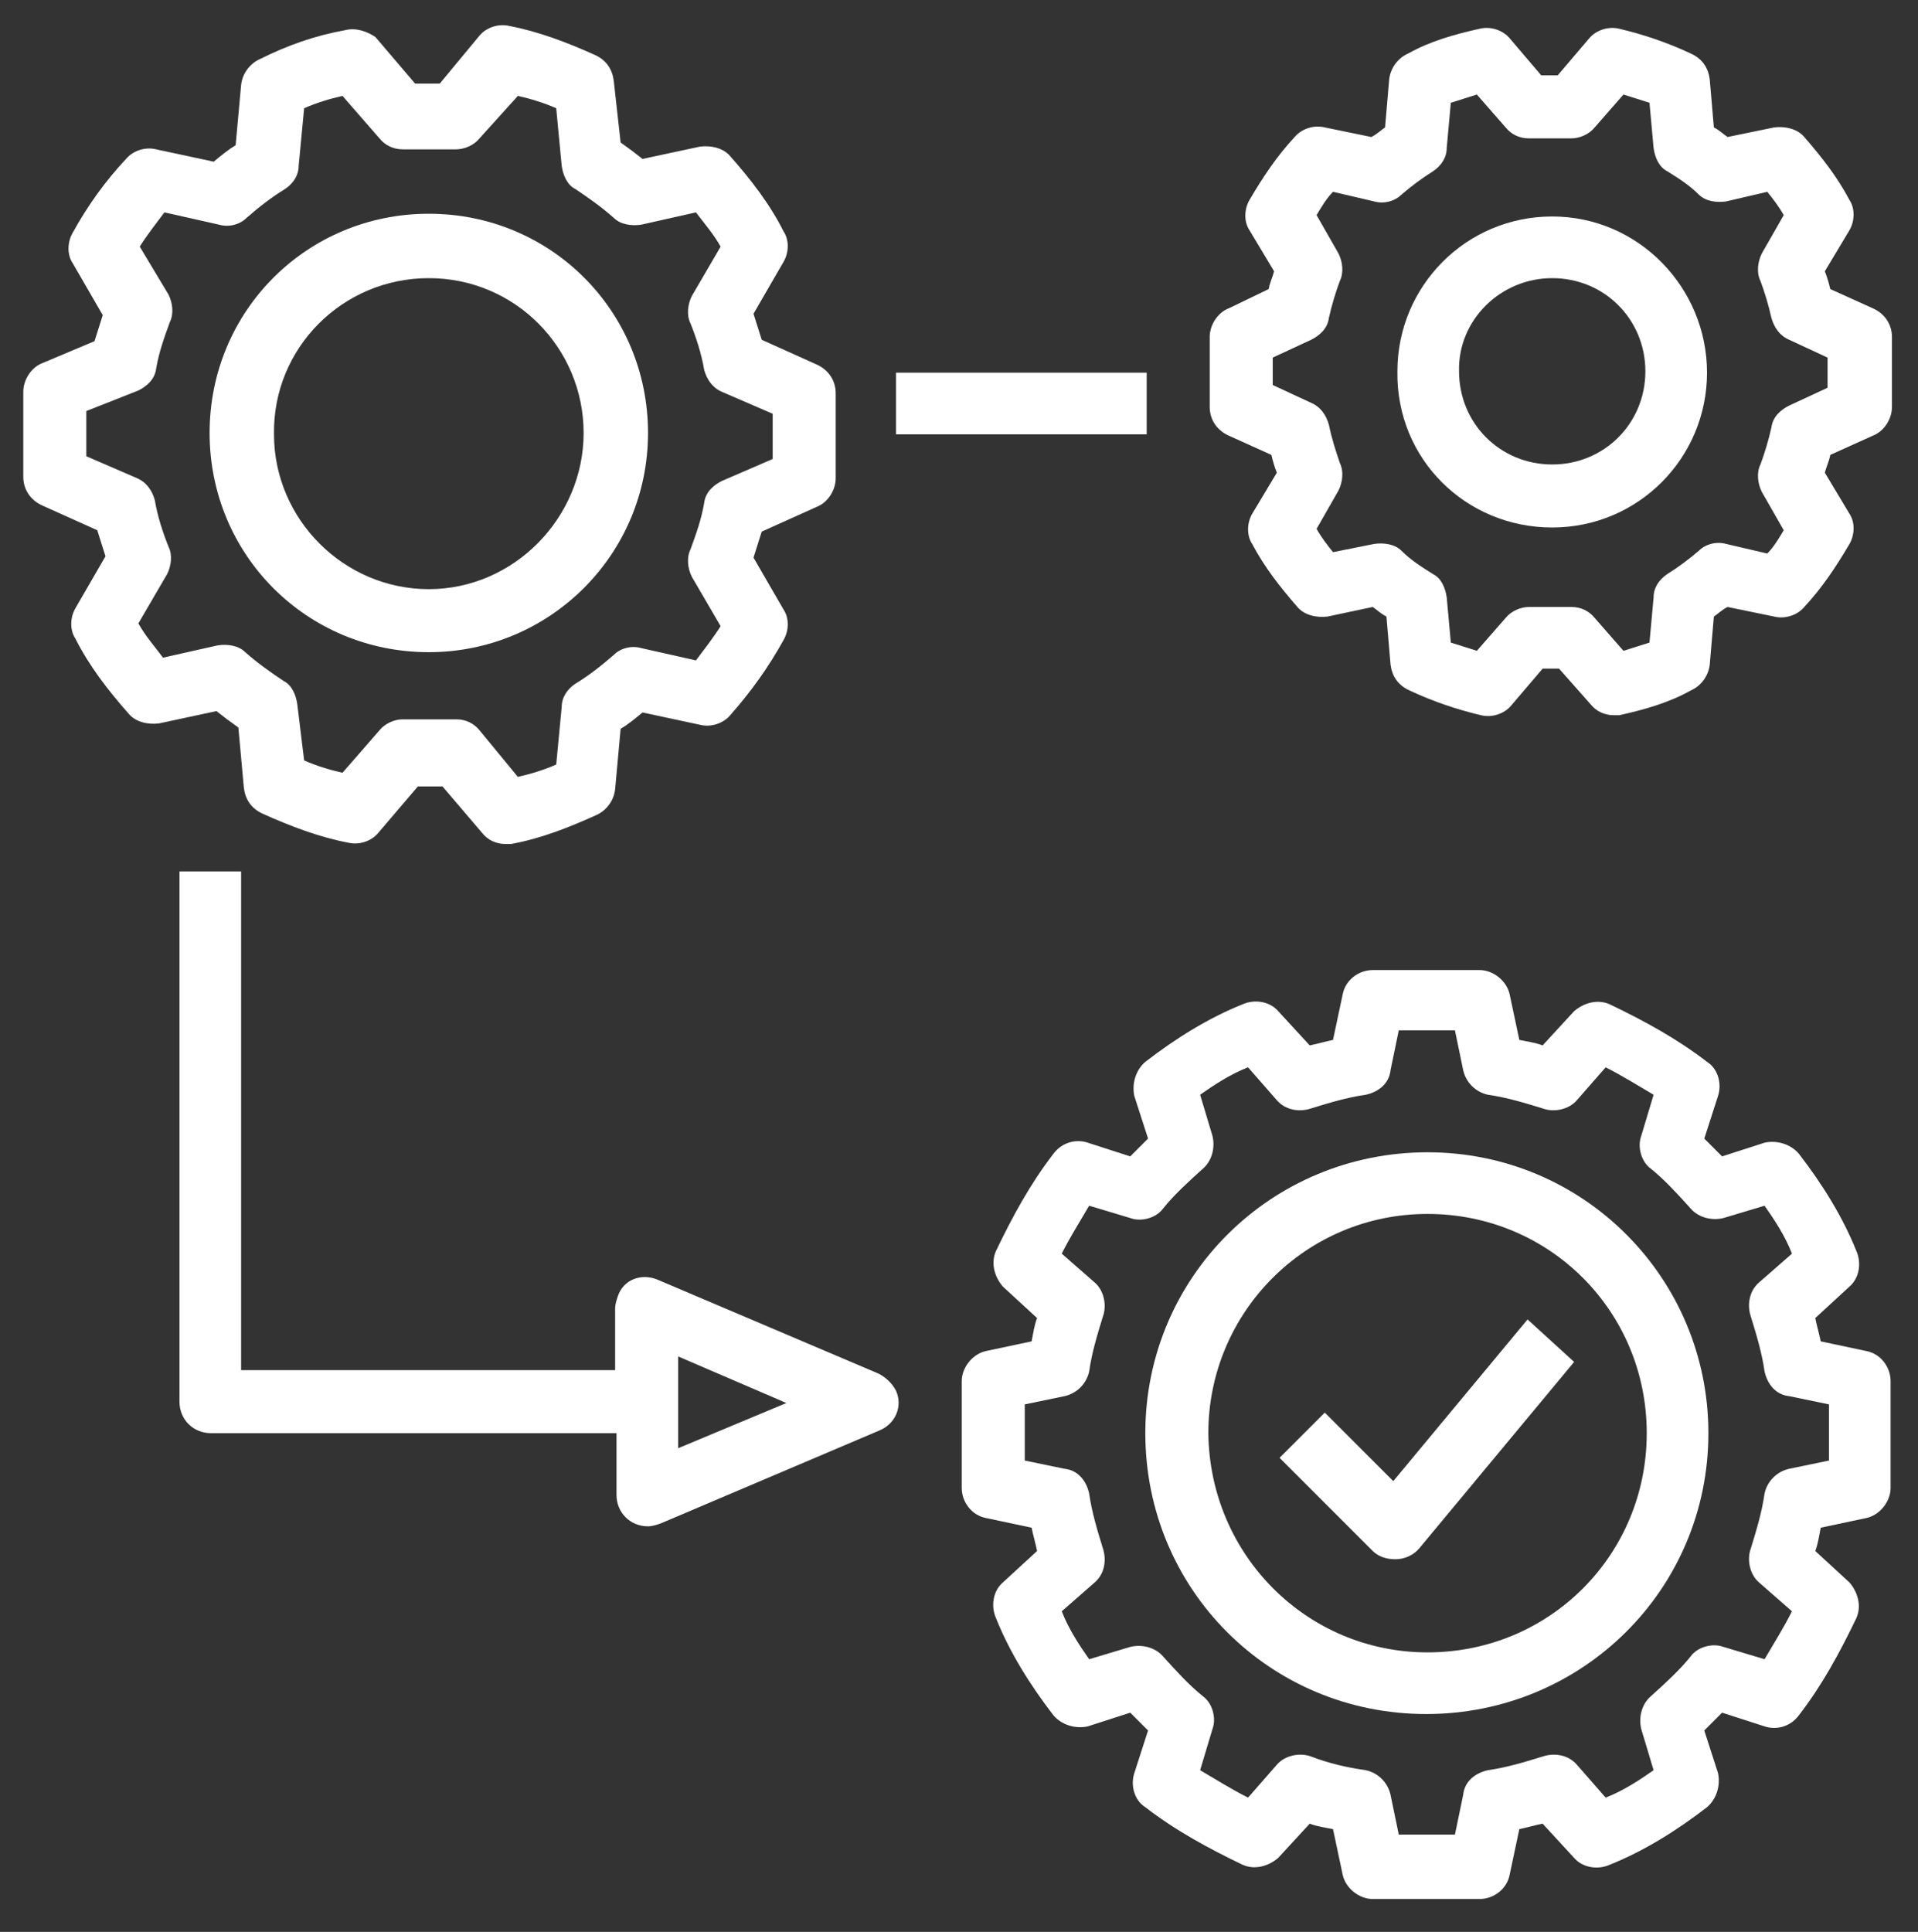 <?xml version="1.0" encoding="utf-8"?>
<!-- Generator: Adobe Illustrator 22.1.0, SVG Export Plug-In . SVG Version: 6.00 Build 0)  -->
<svg version="1.1" id="Layer_1" xmlns="http://www.w3.org/2000/svg" xmlns:xlink="http://www.w3.org/1999/xlink" x="0px" y="0px"
	 viewBox="0 0 140 141" style="enable-background:new 0 0 140 141;" xml:space="preserve">
<rect x="0" y="0" width="140" height="141" fill="#333333" stroke="none"/>
<style type="text/css">
	.st0{fill:#FFFFFF;}
</style>
<g>
	<path class="st0" d="M3.1,26.5c-0.8,0.3-1.4,1.2-1.4,2.1v6.2c0,0.9,0.5,1.7,1.4,2.1l4,1.8c0.2,0.6,0.4,1.3,0.6,1.9l-2.2,3.8
		c-0.4,0.7-0.4,1.6,0,2.2c1,2,2.4,3.8,3.9,5.5c0.5,0.6,1.4,0.8,2.2,0.7l4.2-0.9c0.5,0.4,0.9,0.7,1.6,1.2l0.4,4.4
		c0.1,0.8,0.5,1.5,1.4,1.9c2,0.9,4.1,1.7,6.2,2.1c0.8,0.2,1.7-0.1,2.2-0.7l2.9-3.4h1.8l2.9,3.4c0.4,0.5,1,0.8,1.7,0.8
		c0.1,0,0.3,0,0.4,0c2.2-0.4,4.2-1.2,6.2-2.1c0.7-0.3,1.3-1,1.4-1.9l0.4-4.4c0.5-0.3,1-0.7,1.6-1.2l4.2,0.9c0.8,0.2,1.7-0.1,2.2-0.7
		c1.5-1.7,2.8-3.5,3.9-5.5c0.4-0.7,0.4-1.6,0-2.2L55,40.7c0.2-0.6,0.4-1.3,0.6-1.9l4-1.8c0.8-0.3,1.4-1.2,1.4-2.1v-6.2
		c0-0.9-0.5-1.7-1.4-2.1l-4-1.8c-0.2-0.6-0.4-1.3-0.6-1.9l2.2-3.8c0.4-0.7,0.4-1.6,0-2.2c-1-2-2.4-3.8-3.9-5.5
		c-0.5-0.6-1.4-0.8-2.2-0.7l-4.2,0.9c-0.5-0.4-0.9-0.7-1.6-1.2l-0.5-4.5c-0.1-0.8-0.5-1.5-1.4-1.9c-2-0.9-4.1-1.7-6.2-2.1
		c-0.8-0.2-1.7,0.1-2.2,0.7l-2.9,3.5h-1.8l-2.9-3.4C26.8,2.3,26,2,25.2,2.2C23,2.6,21,3.3,19,4.3c-0.7,0.3-1.3,1-1.4,1.9l-0.4,4.4
		c-0.5,0.3-1,0.7-1.6,1.2l-4.2-0.9c-0.8-0.2-1.7,0.1-2.2,0.7C7.7,13.2,6.4,15,5.3,17c-0.4,0.7-0.4,1.6,0,2.2L7.5,23
		c-0.2,0.6-0.4,1.3-0.6,1.9L3.1,26.5z M10.1,28.5c0.6-0.3,1.2-0.8,1.3-1.6c0.2-1.2,0.6-2.3,1-3.4c0.3-0.6,0.2-1.4-0.1-2L10.2,18
		c0.5-0.8,1.2-1.7,1.8-2.5l4,0.9c0.7,0.2,1.5,0,2-0.5c0.8-0.7,1.8-1.5,2.8-2.1c0.6-0.4,1-1,1-1.7l0.4-4.2c0.9-0.4,1.9-0.7,2.8-0.9
		l2.7,3.1c0.4,0.5,1,0.8,1.7,0.8h3.9c0.6,0,1.3-0.3,1.7-0.8L37.8,7c0.9,0.2,1.9,0.5,2.8,0.9l0.4,4.2c0.1,0.7,0.4,1.4,1,1.7
		c0.9,0.6,1.9,1.3,2.8,2.1c0.5,0.5,1.3,0.6,2,0.5l4-0.9c0.6,0.8,1.3,1.6,1.8,2.5l-2.1,3.6c-0.3,0.6-0.4,1.4-0.1,2
		c0.4,1,0.8,2.2,1,3.4c0.2,0.7,0.6,1.3,1.3,1.6l3.7,1.6v3.3l-3.7,1.6c-0.6,0.3-1.2,0.8-1.3,1.6c-0.2,1.2-0.6,2.3-1,3.4
		c-0.3,0.6-0.2,1.4,0.1,2l2.1,3.6c-0.5,0.8-1.2,1.7-1.8,2.5l-4-0.9c-0.7-0.2-1.5,0-2,0.5c-0.8,0.7-1.8,1.5-2.8,2.1
		c-0.6,0.4-1,1-1,1.7l-0.4,4.2c-0.9,0.4-1.9,0.7-2.8,0.9L35,53.3c-0.4-0.5-1-0.8-1.7-0.8h-3.9c-0.6,0-1.3,0.3-1.7,0.8l-2.7,3.1
		c-0.9-0.2-1.9-0.5-2.8-0.9l-0.5-4.1c-0.1-0.7-0.4-1.4-1-1.7c-0.9-0.6-1.9-1.3-2.8-2.1c-0.5-0.5-1.3-0.6-2-0.5l-4,0.9
		c-0.6-0.8-1.3-1.6-1.8-2.5l2.1-3.6c0.3-0.6,0.4-1.4,0.1-2c-0.4-1-0.8-2.2-1-3.4c-0.2-0.7-0.6-1.3-1.3-1.6l-3.7-1.6v-3.3L10.1,28.5z
		"/>
	<path class="st0" d="M31.3,47.6c8.8,0,16-7.1,16-16s-7.1-16-16-16s-16,7.1-16,16C15.3,40.5,22.4,47.6,31.3,47.6z M31.3,20.3
		c6.3,0,11.3,5.1,11.3,11.3S37.5,43,31.3,43s-11.3-5.1-11.3-11.3C19.9,25.4,25,20.3,31.3,20.3z"/>
	<path class="st0" d="M89.7,22.5c-0.8,0.3-1.4,1.2-1.4,2.1v5.1c0,0.9,0.5,1.7,1.4,2.1l3.1,1.4c0.1,0.4,0.2,0.8,0.4,1.3l-1.8,3
		c-0.4,0.7-0.4,1.6,0,2.2c0.9,1.7,2,3.1,3.3,4.6c0.5,0.6,1.4,0.8,2.2,0.7l3.3-0.7c0.3,0.2,0.6,0.5,1,0.7l0.3,3.5
		c0.1,0.8,0.5,1.5,1.4,1.9c1.7,0.8,3.5,1.4,5.2,1.8c0.8,0.2,1.7-0.1,2.2-0.7l2.3-2.7h1.2l2.3,2.6c0.4,0.5,1,0.8,1.7,0.8
		c0.1,0,0.3,0,0.4,0c1.8-0.4,3.6-0.9,5.2-1.8c0.7-0.3,1.3-1,1.4-1.9l0.3-3.5c0.3-0.2,0.6-0.5,1-0.7l3.4,0.7c0.8,0.2,1.7-0.1,2.2-0.7
		c1.3-1.4,2.3-2.9,3.3-4.6c0.4-0.7,0.4-1.6,0-2.2l-1.8-3c0.1-0.4,0.3-0.8,0.4-1.3l3.1-1.4c0.8-0.3,1.4-1.2,1.4-2.1v-5.1
		c0-0.9-0.5-1.7-1.4-2.1l-3.1-1.4c-0.1-0.4-0.2-0.8-0.4-1.3l1.8-3c0.4-0.7,0.4-1.6,0-2.2c-0.9-1.7-2-3.1-3.3-4.6
		c-0.5-0.6-1.4-0.8-2.2-0.7l-3.4,0.7c-0.3-0.2-0.6-0.5-1-0.7l-0.3-3.5c-0.1-0.8-0.5-1.5-1.4-1.9c-1.7-0.8-3.5-1.4-5.2-1.8
		c-0.8-0.2-1.7,0.1-2.2,0.7l-2.3,2.7h-1.2l-2.3-2.7c-0.5-0.6-1.4-0.9-2.2-0.7c-1.8,0.4-3.6,0.9-5.2,1.8c-0.7,0.3-1.3,1-1.4,1.9
		l-0.3,3.5c-0.3,0.2-0.6,0.5-1,0.7l-3.4-0.7c-0.8-0.2-1.7,0.1-2.2,0.7c-1.3,1.4-2.3,2.9-3.3,4.6c-0.4,0.7-0.4,1.6,0,2.2l1.8,3
		c-0.1,0.4-0.3,0.8-0.4,1.3L89.7,22.5z M92.9,26.1l2.8-1.3c0.6-0.3,1.2-0.8,1.3-1.6c0.2-0.9,0.5-1.9,0.8-2.7c0.3-0.6,0.2-1.4-0.1-2
		l-1.6-2.8c0.3-0.5,0.7-1.2,1.2-1.7l3,0.7c0.7,0.2,1.5,0,2-0.5c0.7-0.6,1.5-1.2,2.3-1.7c0.6-0.4,1-1,1-1.7l0.3-3.3
		c0.6-0.2,1.3-0.4,1.9-0.6l2.1,2.4c0.4,0.5,1,0.8,1.7,0.8h3.1c0.6,0,1.3-0.3,1.7-0.8l2.1-2.4c0.6,0.2,1.3,0.4,1.9,0.6l0.3,3.3
		c0.1,0.7,0.4,1.4,1,1.7c0.8,0.5,1.6,1,2.3,1.7c0.5,0.5,1.3,0.6,2,0.5l3-0.7c0.4,0.5,0.8,1,1.2,1.7l-1.6,2.8c-0.3,0.6-0.4,1.4-0.1,2
		c0.3,0.8,0.6,1.8,0.8,2.7c0.2,0.7,0.6,1.3,1.3,1.6l2.8,1.3v2.2l-2.8,1.3c-0.6,0.3-1.2,0.8-1.3,1.6c-0.2,0.9-0.5,1.9-0.8,2.7
		c-0.3,0.6-0.2,1.4,0.1,2l1.6,2.8c-0.3,0.5-0.7,1.2-1.2,1.7l-3-0.7c-0.7-0.2-1.5,0-2,0.5c-0.7,0.6-1.5,1.2-2.3,1.7
		c-0.6,0.4-1,1-1,1.7l-0.3,3.3c-0.6,0.2-1.3,0.4-1.9,0.6l-2.1-2.4c-0.4-0.5-1-0.8-1.7-0.8h-3.1c-0.6,0-1.3,0.3-1.7,0.8l-2.1,2.4
		c-0.6-0.2-1.3-0.4-1.9-0.6l-0.3-3.3c-0.1-0.7-0.4-1.4-1-1.7c-0.8-0.5-1.6-1-2.3-1.7c-0.5-0.5-1.3-0.6-2-0.5l-3,0.6
		c-0.4-0.5-0.8-1-1.2-1.7l1.6-2.8c0.3-0.6,0.4-1.4,0.1-2C97.5,32.9,97.2,32,97,31c-0.2-0.7-0.6-1.3-1.3-1.6l-2.8-1.3V26.1z"/>
	<path class="st0" d="M113.3,38.5c6.3,0,11.3-5.1,11.3-11.3s-5-11.4-11.3-11.4s-11.3,5.1-11.3,11.3C101.9,33.5,107,38.5,113.3,38.5z
		 M113.3,20.3c3.8,0,6.8,3,6.8,6.8s-3,6.8-6.8,6.8s-6.8-3-6.8-6.8C106.4,23.4,109.5,20.3,113.3,20.3z"/>
	<path class="st0" d="M108,138.6c1,0,2-0.7,2.2-1.8l0.7-3.3c0.5-0.1,1.2-0.3,1.7-0.4l2.3,2.5c0.6,0.7,1.7,0.9,2.6,0.5
		c2.5-1,4.9-2.5,7.1-4.2c0.7-0.6,1-1.6,0.8-2.5l-1-3.1c0.4-0.4,0.8-0.8,1.3-1.3l3.1,1c0.9,0.3,1.9,0,2.5-0.8c1.7-2.2,3-4.6,4.2-7.1
		c0.4-0.9,0.1-1.9-0.5-2.6l-2.5-2.3c0.2-0.5,0.3-1.2,0.4-1.7l3.3-0.7c1-0.2,1.8-1.2,1.8-2.2v-7.8c0-1-0.7-2-1.8-2.2l-3.3-0.7
		c-0.1-0.5-0.3-1.2-0.4-1.7l2.5-2.3c0.7-0.6,0.9-1.7,0.5-2.6c-1-2.5-2.5-4.9-4.2-7.1c-0.6-0.7-1.6-1-2.5-0.8l-3.1,1
		c-0.4-0.4-0.8-0.8-1.3-1.3l1-3.1c0.3-0.9,0-2-0.8-2.5c-2.2-1.7-4.6-3-7.1-4.2c-0.9-0.4-1.9-0.1-2.6,0.5l-2.3,2.5
		c-0.5-0.2-1.2-0.3-1.7-0.4l-0.7-3.3c-0.2-1-1.2-1.8-2.2-1.8h-7.8c-1,0-2,0.7-2.2,1.8l-0.7,3.3c-0.5,0.1-1.2,0.3-1.7,0.4l-2.3-2.5
		c-0.6-0.7-1.7-0.9-2.6-0.5c-2.5,1-4.9,2.5-7.1,4.2c-0.7,0.6-1,1.6-0.8,2.5l1,3.1c-0.4,0.4-0.8,0.8-1.3,1.3l-3.1-1
		c-0.9-0.3-1.9,0-2.5,0.8c-1.7,2.2-3,4.6-4.2,7.1c-0.4,0.9-0.1,1.9,0.5,2.6l2.5,2.3c-0.2,0.5-0.3,1.2-0.4,1.7L72,98.6
		c-1,0.2-1.8,1.2-1.8,2.2v7.8c0,1,0.7,2,1.8,2.2l3.3,0.7c0.1,0.5,0.3,1.2,0.4,1.7l-2.5,2.3c-0.7,0.6-0.9,1.7-0.5,2.6
		c1,2.5,2.5,4.9,4.2,7.1c0.6,0.7,1.6,1,2.5,0.8l3.1-1c0.4,0.4,0.8,0.8,1.3,1.3l-1,3.1c-0.3,0.9,0,2,0.8,2.5c2.2,1.7,4.6,3,7.1,4.2
		c0.9,0.4,1.9,0.1,2.6-0.5l2.3-2.5c0.5,0.2,1.2,0.3,1.7,0.4l0.7,3.3c0.2,1,1.2,1.8,2.2,1.8L108,138.6z M95.7,128.2
		c-0.8-0.3-1.9-0.1-2.5,0.6l-2.1,2.4c-1.2-0.6-2.3-1.3-3.5-2l0.9-3c0.3-0.8,0-1.9-0.7-2.4c-1-0.8-2-1.9-2.9-2.9
		c-0.6-0.7-1.6-0.9-2.4-0.7l-3,0.9c-0.7-1-1.5-2.2-2-3.5l2.4-2.1c0.7-0.6,0.9-1.6,0.6-2.5c-0.4-1.3-0.8-2.6-1-4
		c-0.2-0.9-0.8-1.7-1.8-1.8l-2.9-0.6v-4.1l2.9-0.6c0.9-0.2,1.6-0.9,1.8-1.8c0.2-1.4,0.6-2.7,1-4c0.3-0.8,0.1-1.9-0.6-2.5l-2.4-2.1
		c0.6-1.2,1.3-2.3,2-3.5l3,0.9c0.8,0.3,1.9,0,2.4-0.7c0.8-1,1.9-2,2.9-2.9c0.7-0.6,0.9-1.6,0.7-2.4l-0.9-3c1-0.7,2.2-1.5,3.5-2
		l2.1,2.4c0.6,0.7,1.6,0.9,2.5,0.6c1.3-0.4,2.6-0.8,4-1c0.9-0.2,1.7-0.8,1.8-1.8l0.6-2.9h4.1l0.6,2.9c0.2,0.9,0.9,1.6,1.8,1.8
		c1.4,0.2,2.7,0.6,4,1c0.8,0.3,1.9,0.1,2.5-0.6l2.1-2.4c1.2,0.6,2.3,1.3,3.5,2l-0.9,3c-0.3,0.8,0,1.9,0.7,2.4c1,0.8,2,1.9,2.9,2.9
		c0.6,0.7,1.6,0.9,2.4,0.7l3-0.9c0.7,1,1.5,2.2,2,3.5l-2.4,2.1c-0.7,0.6-0.9,1.6-0.6,2.5c0.4,1.3,0.8,2.6,1,4
		c0.2,0.9,0.8,1.7,1.8,1.8l2.9,0.6v4.1l-2.9,0.6c-0.9,0.2-1.6,0.9-1.8,1.8c-0.2,1.4-0.6,2.7-1,4c-0.3,0.8-0.1,1.9,0.6,2.5l2.4,2.1
		c-0.6,1.2-1.3,2.3-2,3.5l-3-0.9c-0.8-0.3-1.9,0-2.4,0.7c-0.8,1-1.9,2-2.9,2.9c-0.7,0.6-0.9,1.6-0.7,2.4l0.9,3c-1,0.7-2.2,1.5-3.5,2
		l-2.1-2.4c-0.6-0.7-1.6-0.9-2.5-0.6c-1.3,0.4-2.6,0.8-4,1c-0.9,0.2-1.7,0.8-1.8,1.8l-0.6,2.9h-4.1l-0.6-2.9
		c-0.2-0.9-0.9-1.6-1.8-1.8C98.3,129,97,128.7,95.7,128.2L95.7,128.2z"/>
	<path class="st0" d="M124.7,104.6c0-11.3-9.1-20.5-20.5-20.5s-20.6,9.1-20.6,20.5s9.1,20.5,20.5,20.5l0,0
		C115.5,125.1,124.7,116,124.7,104.6z M88.2,104.6c0-8.8,7.1-16,16-16s16,7.1,16,16s-7.1,16-16,16l0,0
		C95.4,120.6,88.3,113.5,88.2,104.6z"/>
	<rect x="65.4" y="27.2" class="st0" width="18.3" height="4.5"/>
	<path class="st0" d="M64,100.2l-16-6.8c-1.2-0.5-2.5,0-2.9,1.2c-0.1,0.3-0.2,0.6-0.2,0.9v4.5H17.6V63.6h-4.5v38.7
		c0,1.3,1,2.3,2.3,2.3l0,0H45v4.5c0,1.3,1,2.3,2.3,2.3l0,0c0.3,0,0.6-0.1,0.9-0.2l16-6.8c1.2-0.5,1.7-1.8,1.2-2.9
		C65.1,100.9,64.5,100.4,64,100.2L64,100.2z M49.5,105.7V99l7.9,3.4L49.5,105.7z"/>
	<path class="st0" d="M111.5,96.3l-9.8,11.8l-5-5l-3.3,3.3l6.8,6.8c0.4,0.4,1,0.6,1.6,0.6h0.1c0.6,0,1.3-0.3,1.7-0.8l11.3-13.6
		L111.5,96.3z"/>
</g>
</svg>
